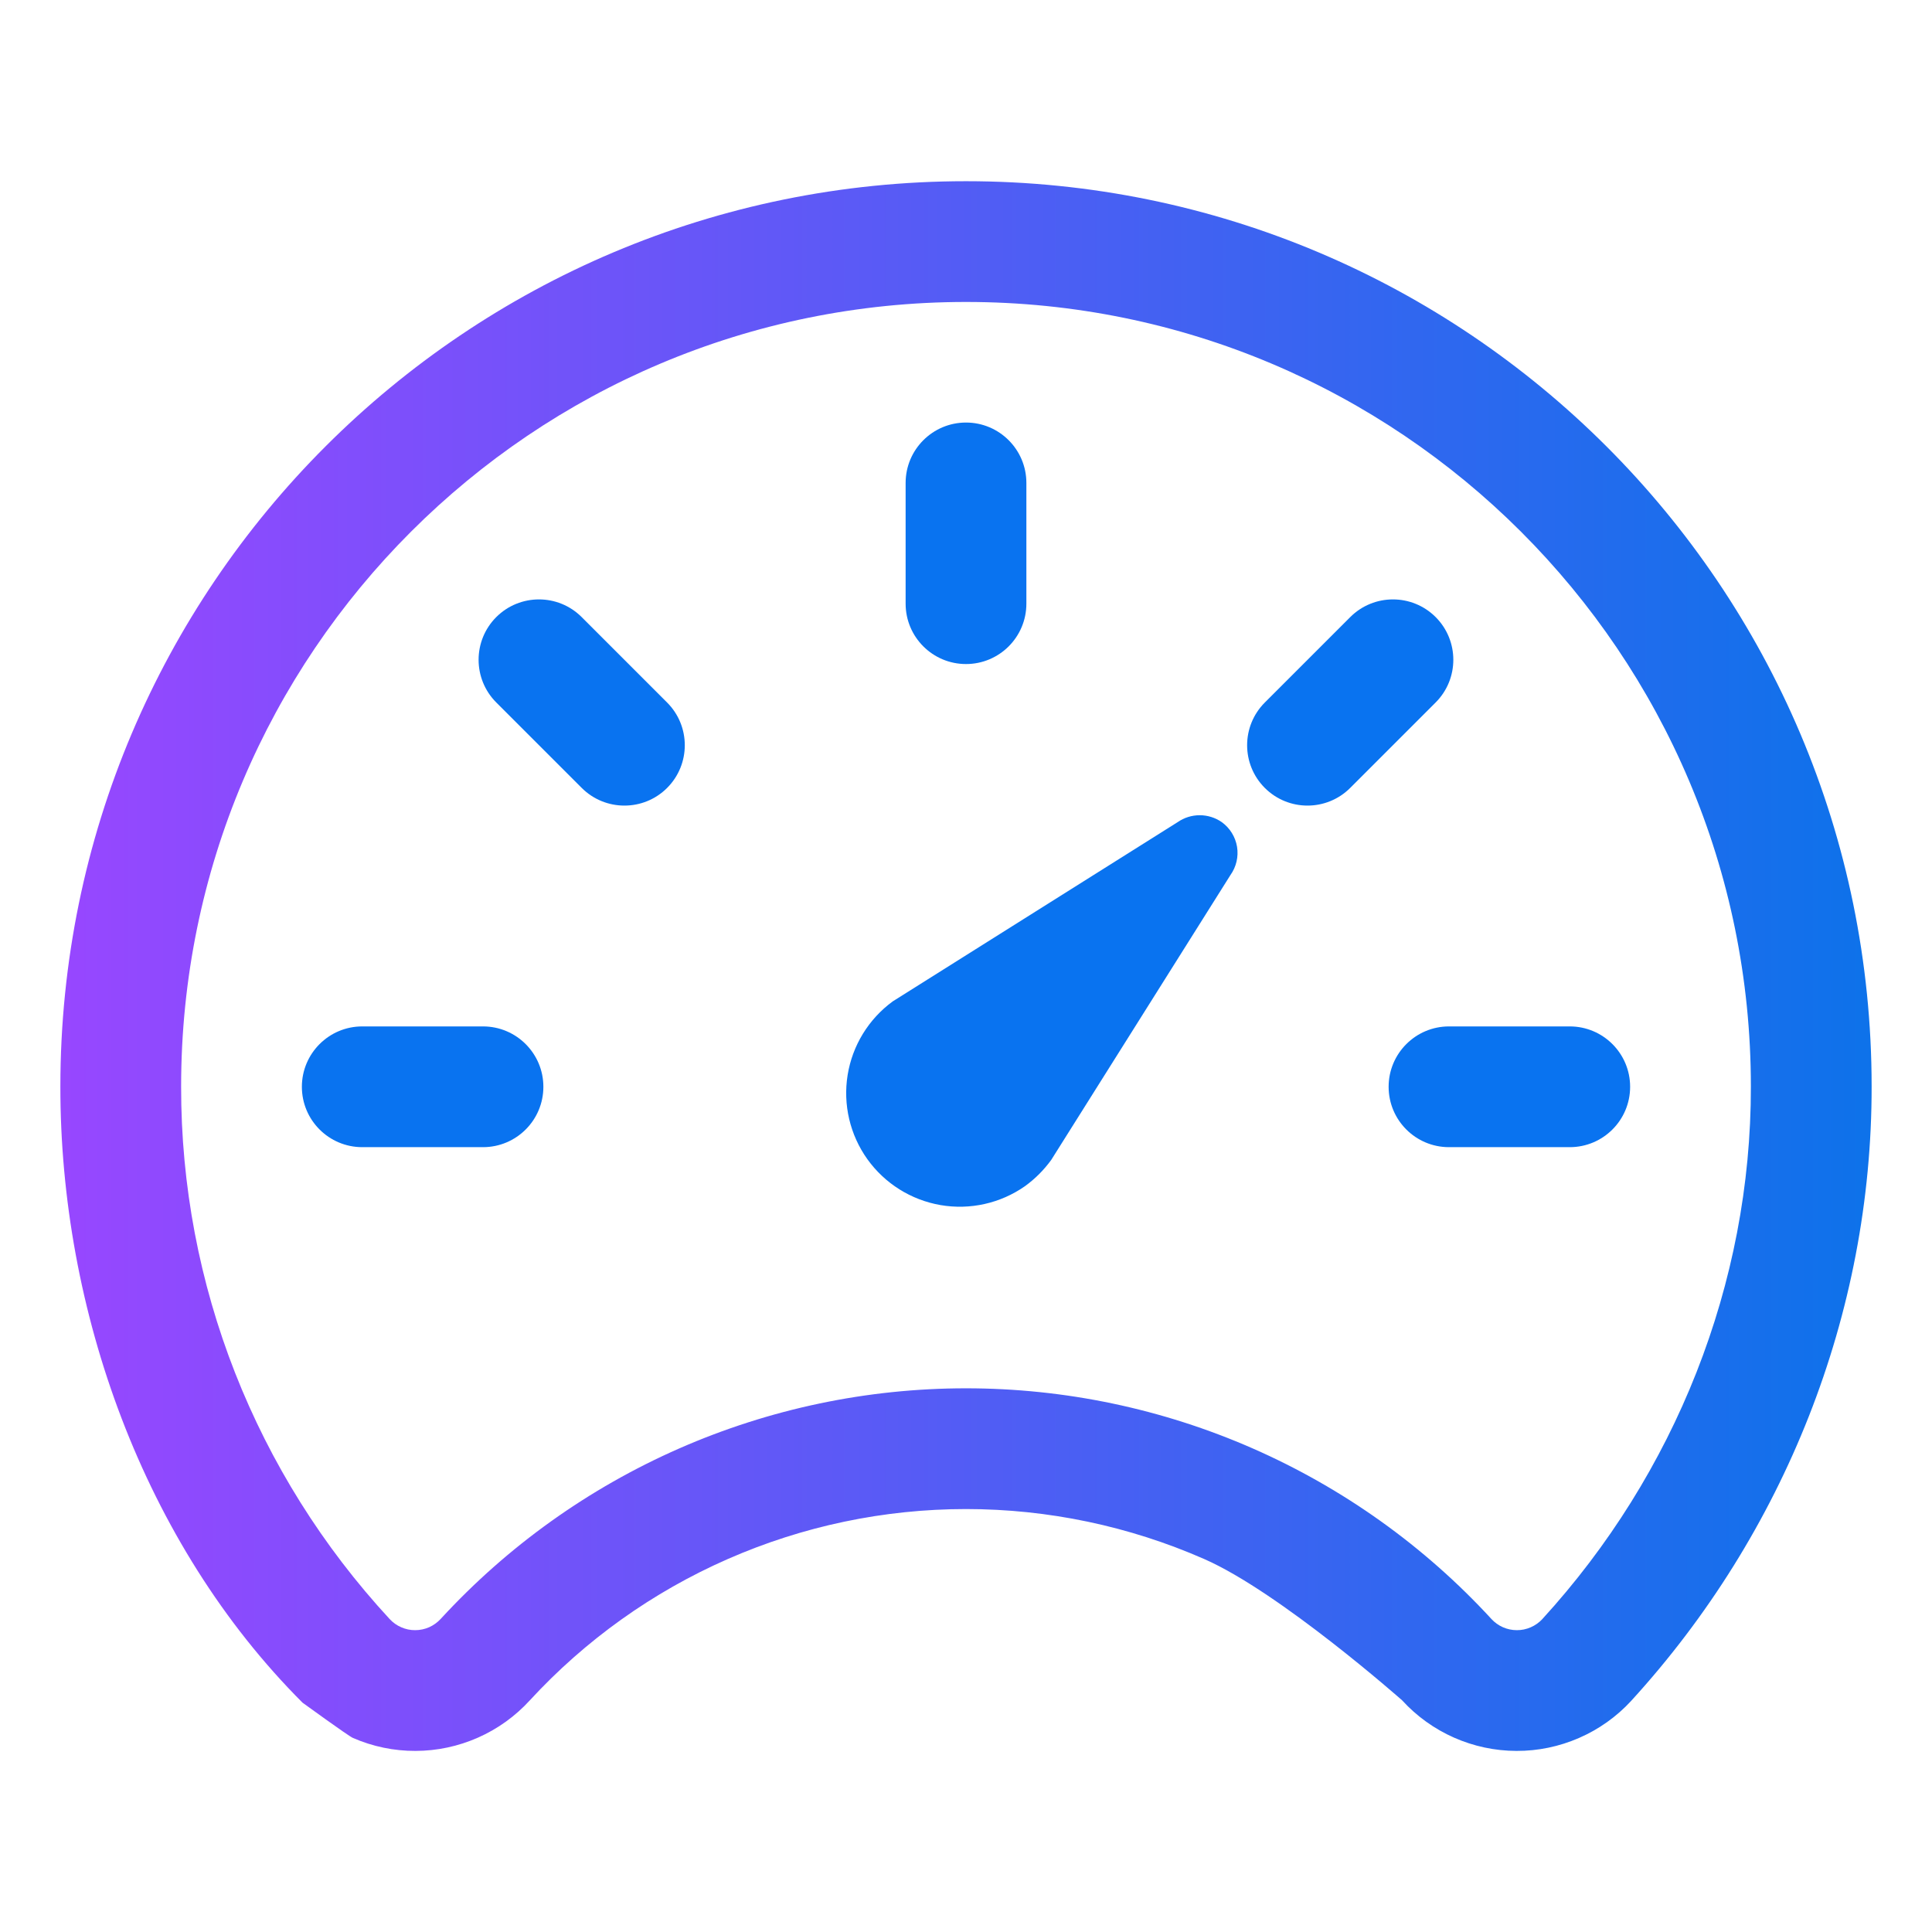 <svg xmlns="http://www.w3.org/2000/svg" fill="none" viewBox="0 0 48 48" height="48" width="48">
<g id="S / speedometer / outline">
<path fill="#0973F0" d="M30.571 21.739L26.118 28.817C25.935 29.069 25.714 29.291 25.461 29.473C24.852 29.898 24.099 30.066 23.367 29.94C22.634 29.813 21.981 29.403 21.549 28.799C21.117 28.194 20.941 27.443 21.059 26.709C21.177 25.976 21.58 25.318 22.18 24.879L29.258 20.426C29.419 20.314 29.61 20.254 29.807 20.254C30.003 20.254 30.194 20.314 30.355 20.426C30.557 20.572 30.693 20.792 30.734 21.038C30.774 21.284 30.715 21.536 30.571 21.739Z" id="Vector"></path>
<path fill="url(#paint0_linear_2951_8087)" d="M1.5 26.991C1.501 14.565 11.576 4.502 24 4.502C36.424 4.502 46.5 14.566 46.5 26.992C46.507 32.642 44.331 38.093 40.529 42.254L40.524 42.26C40.161 42.653 39.721 42.966 39.23 43.179C38.74 43.393 38.211 43.503 37.677 43.501C37.142 43.5 36.614 43.387 36.125 43.171C35.636 42.955 35.196 42.639 34.836 42.245C34.838 42.246 31.797 39.558 29.919 38.734C28.053 37.915 26.038 37.492 24 37.492C21.962 37.492 19.947 37.915 18.081 38.734C16.216 39.552 14.541 40.748 13.162 42.246C13.162 42.246 13.163 42.245 13.164 42.245L13.16 42.248C13.161 42.248 13.161 42.247 13.162 42.246C12.802 42.64 12.364 42.955 11.875 43.171C11.386 43.387 10.858 43.5 10.323 43.501C9.789 43.503 9.26 43.393 8.769 43.179C8.647 43.126 7.513 42.298 7.517 42.303C3.56 38.345 1.493 32.534 1.5 26.991ZM24 7.502C13.231 7.502 4.5 16.225 4.5 26.992L4.5 26.994C4.493 31.919 6.352 36.622 9.68 40.224C9.761 40.312 9.859 40.382 9.969 40.429C10.078 40.477 10.196 40.502 10.315 40.501C10.434 40.501 10.552 40.476 10.662 40.428C10.771 40.379 10.868 40.309 10.949 40.221L10.953 40.217C12.613 38.412 14.63 36.972 16.876 35.986C19.122 35.001 21.547 34.492 24 34.492C26.453 34.492 28.878 35.001 31.124 35.986C33.37 36.972 35.387 38.412 37.048 40.217L37.051 40.221C37.132 40.309 37.229 40.379 37.339 40.428C37.448 40.476 37.566 40.501 37.685 40.501C37.804 40.502 37.922 40.477 38.032 40.429C38.14 40.382 38.237 40.313 38.318 40.227C38.319 40.226 38.319 40.225 38.32 40.224C41.617 36.617 43.507 31.894 43.5 26.994L43.5 26.992C43.5 16.225 34.769 7.502 24 7.502Z" clip-rule="evenodd" fill-rule="evenodd" id="Vector_2"></path>
<path fill="#0973F0" d="M24 10.498C24.828 10.498 25.5 11.17 25.5 11.998V14.998C25.5 15.827 24.828 16.498 24 16.498C23.172 16.498 22.5 15.827 22.5 14.998V11.998C22.5 11.17 23.172 10.498 24 10.498Z" clip-rule="evenodd" fill-rule="evenodd" id="Vector_3"></path>
<path fill="#0973F0" d="M34.5 27.001C34.5 26.173 35.172 25.501 36 25.501H39C39.828 25.501 40.5 26.173 40.5 27.001C40.5 27.83 39.828 28.501 39 28.501H36C35.172 28.501 34.5 27.83 34.5 27.001Z" clip-rule="evenodd" fill-rule="evenodd" id="Vector_4"></path>
<path fill="#0973F0" d="M7.5 27.001C7.5 26.173 8.172 25.501 9 25.501H12C12.828 25.501 13.5 26.173 13.5 27.001C13.5 27.83 12.828 28.501 12 28.501H9C8.172 28.501 7.5 27.83 7.5 27.001Z" clip-rule="evenodd" fill-rule="evenodd" id="Vector_5"></path>
<path fill="#0973F0" d="M12.33 15.331C12.916 14.746 13.866 14.746 14.451 15.331L16.574 17.454C17.16 18.04 17.16 18.99 16.574 19.576C15.989 20.161 15.039 20.161 14.453 19.576L12.33 17.453C11.744 16.867 11.744 15.917 12.33 15.331Z" clip-rule="evenodd" fill-rule="evenodd" id="Vector_6"></path>
<path fill="#0973F0" d="M35.668 15.331C36.254 15.917 36.254 16.867 35.668 17.453L33.545 19.576C32.959 20.161 32.01 20.161 31.424 19.576C30.838 18.99 30.838 18.04 31.424 17.454L33.547 15.331C34.133 14.746 35.082 14.746 35.668 15.331Z" clip-rule="evenodd" fill-rule="evenodd" id="Vector_7"></path>
</g>
<defs>
<linearGradient gradientUnits="userSpaceOnUse" y2="24.001" x2="1.613" y1="24.001" x1="46.612" id="paint0_linear_2951_8087">
<stop stop-color="#0D72EA"></stop>
<stop stop-color="#9747FF" offset="1"></stop>
</linearGradient>
</defs>
</svg>

